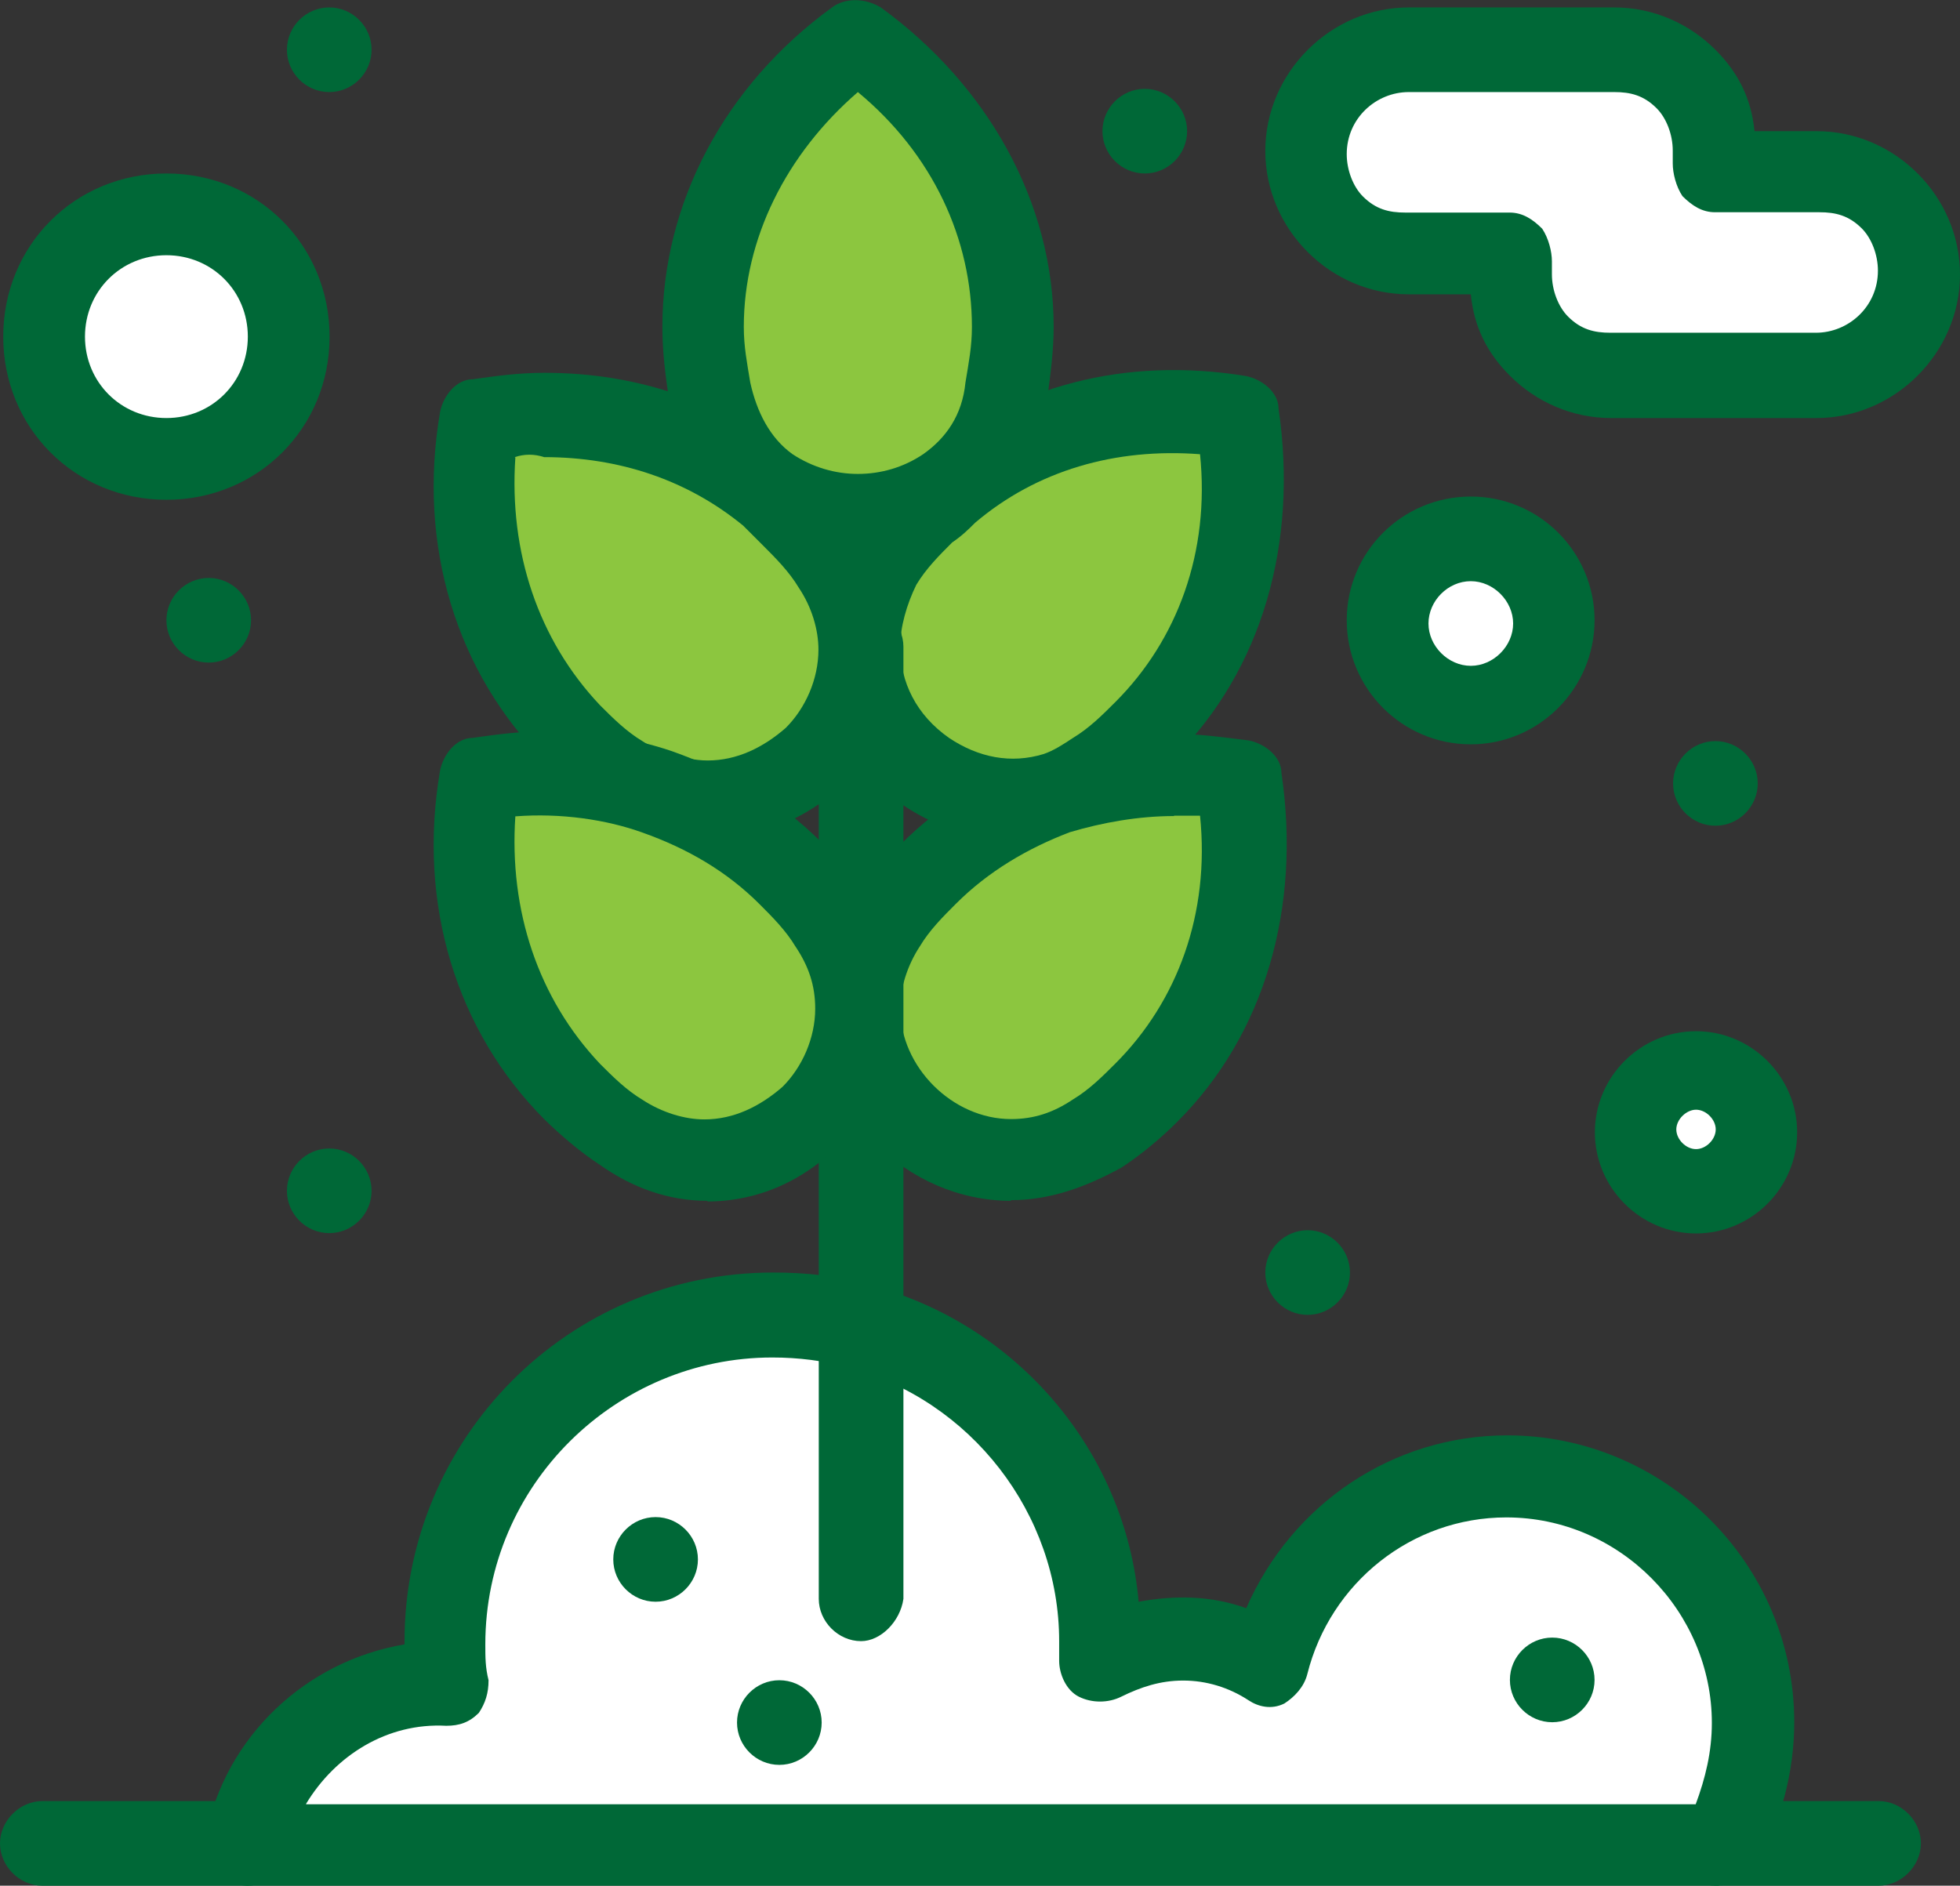 <?xml version="1.0" encoding="UTF-8"?> <svg xmlns="http://www.w3.org/2000/svg" id="Livello_2" data-name="Livello 2" viewBox="0 0 60.66 58.37"><rect x="0" y="0" width="60.66" height="58.37" fill="#333333" stroke="none"/><defs><style> .cls-1 { fill: #fff; } .cls-2 { fill: #8cc63f; } .cls-3 { fill: #006837; } </style></defs><g id="Livello_1-2" data-name="Livello 1"><g id="_347_Agriculture_Grain_Plant_Wheat" data-name="347, Agriculture, Grain, Plant, Wheat"><g><path class="cls-2" d="m31.39,10.12c0,.71-.1,1.31-.2,1.92-.3,1.31-1.01,2.32-1.92,2.93-1.61,1.11-3.83,1.11-5.45,0-.91-.61-1.62-1.61-1.92-2.93-.1-.61-.2-1.31-.2-1.92,0-3.53,1.82-6.76,4.74-8.88,3.03,2.12,4.95,5.35,4.95,8.88Z"></path><path class="cls-2" d="m38.36,12.94c.61,3.53-.4,7.17-2.93,9.69-.5.5-1.01.91-1.51,1.21-.4.3-.81.5-1.21.61-3.03,1.01-6.06-1.51-6.06-4.44h0c0-.91.3-1.72.81-2.62.4-.5.81-1.01,1.21-1.51.2-.2.5-.5.71-.71,2.52-2.02,5.75-2.73,8.98-2.22Z"></path><path class="cls-2" d="m25.74,28.59c.61.91.81,1.82.81,2.62,0,3.43-3.94,6.16-7.37,3.84-.5-.4-1.01-.81-1.51-1.21-2.52-2.52-3.43-6.06-2.93-9.69,1.92-.3,3.84-.2,5.55.4,1.51.5,2.93,1.31,4.14,2.52.5.4.91.91,1.31,1.51Z"></path><path class="cls-2" d="m38.36,24.15c.61,3.53-.4,7.17-2.93,9.69-.5.5-1.01.91-1.51,1.21-3.43,2.32-7.37-.4-7.37-3.84,0-.91.3-1.82.81-2.62.4-.5.81-1.01,1.21-1.51,1.11-1.11,2.52-2.02,4.04-2.52,1.92-.61,3.84-.71,5.75-.4Z"></path><path class="cls-2" d="m26.65,20.01h0c0,3.03-3.13,5.55-6.16,4.44-.4-.1-.81-.3-1.21-.61-.5-.4-1.01-.81-1.51-1.21-2.52-2.52-3.43-6.06-2.93-9.69,3.23-.5,6.46.2,8.88,2.22.3.2.5.4.71.71.5.5.91,1.01,1.21,1.51.71.91.91,1.82,1.01,2.62Z"></path><path class="cls-1" d="m46.63,45.75c-3.63,0-6.56,2.52-7.37,5.85-.81-.5-1.72-.81-2.73-.81-.91,0-1.82.3-2.52.71v-.71c0-4.64-3.13-8.58-7.47-9.79-.81-.2-1.72-.3-2.62-.3-5.55,0-10.09,4.54-10.09,10.09,0,.4,0,.81.1,1.31h-.1c-3.03,0-5.55,2.12-6.16,5.05h45.52c.61-1.11,1.01-2.42,1.01-3.83,0-4.24-3.33-7.57-7.57-7.57Z"></path><path class="cls-1" d="m52.49,33.13c1.06,0,1.92.86,1.92,1.92s-.86,1.92-1.92,1.92-1.92-.86-1.92-1.92.86-1.92,1.92-1.92Z"></path><path class="cls-1" d="m45.52,16.68c1.39,0,2.52,1.13,2.52,2.52s-1.13,2.52-2.52,2.52-2.52-1.13-2.52-2.52,1.13-2.52,2.52-2.52Z"></path><path class="cls-1" d="m5.15,6.59c2.12,0,3.84,1.72,3.84,3.84s-1.72,3.84-3.84,3.84-3.84-1.72-3.84-3.84,1.72-3.84,3.84-3.84Z"></path><path class="cls-1" d="m58.44,6.28c.61.61.91,1.31.91,2.22,0,1.72-1.41,3.13-3.13,3.13h-6.36c-.91,0-1.62-.3-2.22-.91-.61-.61-.91-1.31-.91-2.22,0-.2,0-.4.1-.61h-3.23c-.91,0-1.62-.4-2.22-.91-.61-.61-.91-1.31-.91-2.22,0-1.72,1.41-3.13,3.13-3.13h6.36c.91,0,1.61.4,2.22.91.61.61.91,1.31.91,2.22,0,.2,0,.4-.1.61h3.23c.91,0,1.72.3,2.22.91Z"></path><path class="cls-3" d="m53.09,22.94c.72,0,1.31.59,1.31,1.31s-.59,1.31-1.31,1.31-1.31-.59-1.31-1.31.59-1.31,1.31-1.31Z"></path><path class="cls-3" d="m48.04,50.69c.72,0,1.31.59,1.31,1.31s-.59,1.31-1.31,1.31-1.31-.59-1.31-1.31.59-1.31,1.31-1.31Z"></path><path class="cls-3" d="m40.47,38.08c.72,0,1.31.59,1.31,1.31s-.59,1.31-1.31,1.31-1.31-.59-1.31-1.31.59-1.31,1.31-1.31Z"></path><path class="cls-3" d="m35.43,2.75c.72,0,1.31.59,1.31,1.31s-.59,1.31-1.31,1.31-1.31-.59-1.31-1.31.59-1.31,1.31-1.31Z"></path><path class="cls-3" d="m24.12,52.01c.72,0,1.31.59,1.31,1.31s-.59,1.31-1.31,1.31-1.31-.59-1.31-1.31.59-1.31,1.31-1.31Z"></path><path class="cls-3" d="m20.29,46.96c.72,0,1.31.59,1.31,1.31s-.59,1.31-1.31,1.31-1.31-.59-1.31-1.31.59-1.31,1.31-1.31Z"></path><path class="cls-3" d="m10.19.23c.72,0,1.31.59,1.31,1.31s-.59,1.31-1.31,1.31-1.31-.59-1.31-1.31.59-1.31,1.31-1.31Z"></path><path class="cls-3" d="m10.19,35.55c.72,0,1.31.59,1.31,1.31s-.59,1.31-1.31,1.31-1.31-.59-1.31-1.31.59-1.31,1.31-1.31Z"></path><path class="cls-3" d="m6.46,17.89c.72,0,1.31.59,1.31,1.31s-.59,1.31-1.31,1.31-1.31-.59-1.31-1.31.59-1.31,1.31-1.31Z"></path><path class="cls-3" d="m26.55,17.18c-1.21,0-2.42-.4-3.43-1.11-1.21-.91-2.12-2.22-2.42-3.73-.1-.71-.2-1.41-.2-2.22,0-3.83,1.92-7.47,5.25-9.89.4-.3,1.01-.3,1.51,0,3.33,2.42,5.35,6.06,5.35,9.89,0,.71-.1,1.51-.2,2.22-.3,1.62-1.11,2.93-2.42,3.73-.91.71-2.12,1.11-3.43,1.11Zm0-14.33c-2.22,1.92-3.53,4.54-3.53,7.27,0,.61.1,1.11.2,1.72.2.91.61,1.72,1.31,2.22.61.4,1.31.61,2.02.61s1.41-.2,2.02-.61c.71-.5,1.21-1.21,1.31-2.22.1-.61.2-1.11.2-1.72,0-2.72-1.21-5.35-3.53-7.27Z"></path><path class="cls-3" d="m53.19,58.37H7.67c-.4,0-.71-.2-1.01-.5-.2-.3-.3-.71-.3-1.01.61-3.13,3.13-5.45,6.16-5.96v-.1c0-6.26,5.05-11.41,11.41-11.41,1.01,0,2.02.1,3.03.4,4.54,1.21,7.87,5.15,8.28,9.79,1.11-.2,2.22-.2,3.33.2,1.41-3.23,4.54-5.35,8.08-5.35,4.84,0,8.88,3.94,8.88,8.88,0,1.51-.4,3.13-1.21,4.44-.2.4-.61.61-1.11.61Zm-43.71-2.52h43c.3-.81.5-1.62.5-2.52,0-3.43-2.83-6.36-6.36-6.36-2.93,0-5.45,2.02-6.16,4.85-.1.4-.4.71-.71.91-.4.2-.81.1-1.11-.1-.61-.4-1.31-.61-2.02-.61s-1.31.2-1.92.5c-.4.2-.91.2-1.31,0-.4-.2-.61-.71-.61-1.11v-.61c0-3.94-2.73-7.47-6.56-8.48-.71-.2-1.51-.3-2.32-.3-4.84,0-8.88,3.94-8.88,8.88,0,.4,0,.71.1,1.11,0,.4-.1.71-.3,1.01-.3.3-.61.4-1.01.4h0c-1.82-.1-3.43.91-4.34,2.42Z"></path><path class="cls-3" d="m26.65,50.8c-.71,0-1.31-.61-1.31-1.31v-29.47c0-.71.61-1.31,1.31-1.31s1.31.61,1.31,1.31v29.47c-.1.71-.71,1.31-1.31,1.31Z"></path><path class="cls-3" d="m31.29,37.17c-3.23,0-5.96-2.73-5.96-5.96,0-1.21.4-2.32,1.11-3.33.4-.61.91-1.21,1.41-1.72,1.31-1.31,2.83-2.22,4.54-2.83,1.31-.4,2.62-.61,4.04-.61.71,0,1.41.1,2.22.2.5.1,1.01.5,1.01,1.01.61,4.14-.5,8.08-3.23,10.8-.5.5-1.11,1.01-1.72,1.41-1.11.61-2.22,1.01-3.43,1.01Zm5.05-11.91c-1.11,0-2.22.2-3.23.5-1.31.5-2.52,1.21-3.53,2.22-.4.4-.81.81-1.11,1.31-.4.61-.61,1.31-.61,1.92,0,1.82,1.62,3.43,3.43,3.43.71,0,1.31-.2,1.92-.61.5-.3.91-.71,1.31-1.11,1.92-1.92,2.93-4.64,2.62-7.67h-.81Z"></path><path class="cls-3" d="m21.9,37.17h0c-1.21,0-2.32-.4-3.33-1.11-.61-.4-1.21-.91-1.72-1.41-2.72-2.73-3.94-6.66-3.23-10.8.1-.5.5-1.01,1.01-1.01.71-.1,1.41-.2,2.22-.2,1.41,0,2.73.2,3.94.61,1.72.61,3.33,1.51,4.64,2.83.5.5,1.01,1.11,1.41,1.72.71,1.01,1.11,2.22,1.11,3.33,0,1.51-.61,3.03-1.82,4.14-1.21,1.31-2.72,1.92-4.24,1.92Zm-5.95-11.91c-.2,2.93.71,5.65,2.62,7.67.4.4.81.81,1.31,1.11.61.4,1.31.61,1.92.61h0c.91,0,1.72-.4,2.42-1.01.61-.61,1.01-1.51,1.01-2.42,0-.71-.2-1.31-.61-1.92-.3-.5-.71-.91-1.11-1.31-1.01-1.01-2.22-1.72-3.63-2.22-1.11-.4-2.52-.61-3.94-.5Z"></path><path class="cls-3" d="m31.29,25.97c-1.21,0-2.42-.4-3.43-1.11-1.61-1.11-2.52-2.93-2.52-4.84h0c0-1.21.4-2.32,1.11-3.33.4-.61.91-1.21,1.41-1.72.3-.3.5-.5.81-.81,2.73-2.22,6.16-3.13,9.89-2.52.5.1,1.01.5,1.01,1.01.61,4.14-.5,8.08-3.23,10.8-.5.5-1.11,1.01-1.72,1.41-.5.3-1.01.61-1.51.81-.61.2-1.21.3-1.82.3Zm-3.43-5.96h0c0,1.11.5,2.12,1.51,2.83.91.61,1.92.81,2.93.5.3-.1.61-.3.91-.5.5-.3.91-.71,1.31-1.11,1.92-1.92,2.93-4.64,2.62-7.67-2.62-.2-5.05.5-6.96,2.12-.2.2-.4.4-.71.61-.4.4-.81.81-1.11,1.31-.3.61-.5,1.31-.5,1.92h0Z"></path><path class="cls-3" d="m21.9,25.97h0c-.61,0-1.31-.1-1.92-.3-.5-.2-1.01-.4-1.41-.71-.61-.4-1.21-.91-1.72-1.41-2.72-2.73-3.94-6.66-3.23-10.8.1-.5.5-1.01,1.01-1.01.71-.1,1.41-.2,2.22-.2,2.93,0,5.55.91,7.77,2.73.3.2.61.5.81.81.5.5,1.01,1.11,1.41,1.72.71,1.01,1.01,2.12,1.11,3.33h0c0,1.51-.61,3.03-1.82,4.14-1.21,1.11-2.72,1.72-4.24,1.72Zm-5.95-11.81c-.2,2.93.71,5.65,2.62,7.67.4.4.81.81,1.31,1.11.3.2.61.3.91.4s.71.2,1.11.2h0c.91,0,1.72-.4,2.42-1.01.61-.61,1.01-1.51,1.01-2.42h0c0-.61-.2-1.31-.61-1.92-.3-.5-.71-.91-1.11-1.31-.2-.2-.4-.4-.61-.61-1.72-1.41-3.83-2.12-6.16-2.12-.3-.1-.61-.1-.91,0Z"></path><path class="cls-3" d="m56.22,12.94h-6.36c-1.21,0-2.32-.5-3.13-1.31-.71-.71-1.11-1.51-1.21-2.52h-1.92c-1.21,0-2.32-.5-3.13-1.31-.81-.81-1.31-1.92-1.31-3.13,0-2.42,2.02-4.44,4.44-4.44h6.36c1.21,0,2.32.5,3.13,1.31.71.71,1.11,1.51,1.21,2.52h1.92c1.21,0,2.32.5,3.13,1.31.81.81,1.31,1.92,1.31,3.13,0,2.42-2.02,4.44-4.44,4.44Zm-12.62-10.09c-1.01,0-1.92.81-1.92,1.92,0,.5.2,1.01.5,1.31.4.4.81.5,1.31.5h3.23c.4,0,.71.2,1.01.5.2.3.3.71.3,1.01v.4c0,.5.2,1.01.5,1.31.4.4.81.5,1.31.5h6.36c1.01,0,1.92-.81,1.92-1.92,0-.5-.2-1.01-.5-1.31-.4-.4-.81-.5-1.31-.5h-3.23c-.4,0-.71-.2-1.01-.5-.2-.3-.3-.71-.3-1.01v-.4c0-.5-.2-1.01-.5-1.31-.4-.4-.81-.5-1.31-.5h-6.36Z"></path><path class="cls-3" d="m5.15,15.47C2.32,15.47.1,13.25.1,10.42s2.22-5.05,5.05-5.05,5.05,2.22,5.05,5.05-2.22,5.05-5.05,5.05Zm0-7.57c-1.41,0-2.52,1.11-2.52,2.52s1.11,2.52,2.52,2.52,2.52-1.11,2.52-2.52-1.11-2.52-2.52-2.52Z"></path><path class="cls-3" d="m52.49,38.18c-1.72,0-3.13-1.41-3.13-3.13s1.41-3.13,3.13-3.13,3.13,1.41,3.13,3.13-1.41,3.13-3.13,3.13Zm0-3.83c-.3,0-.61.3-.61.61s.3.61.61.61.61-.3.61-.61-.3-.61-.61-.61Z"></path><path class="cls-3" d="m45.52,23.04c-2.12,0-3.84-1.72-3.84-3.84s1.72-3.83,3.84-3.83,3.83,1.72,3.83,3.83-1.72,3.84-3.83,3.84Zm0-5.05c-.71,0-1.31.61-1.31,1.31s.61,1.31,1.31,1.31,1.31-.61,1.31-1.31-.61-1.31-1.31-1.31Z"></path><path class="cls-3" d="m7.67,58.37H1.31c-.71,0-1.31-.61-1.31-1.31s.61-1.31,1.31-1.31h6.36c.71,0,1.31.61,1.31,1.31s-.61,1.31-1.31,1.31Z"></path><path class="cls-3" d="m58.14,58.37h-5.05c-.71,0-1.31-.61-1.31-1.31s.61-1.31,1.31-1.31h5.05c.71,0,1.31.61,1.31,1.31s-.61,1.31-1.31,1.31Z"></path></g></g></g></svg> 